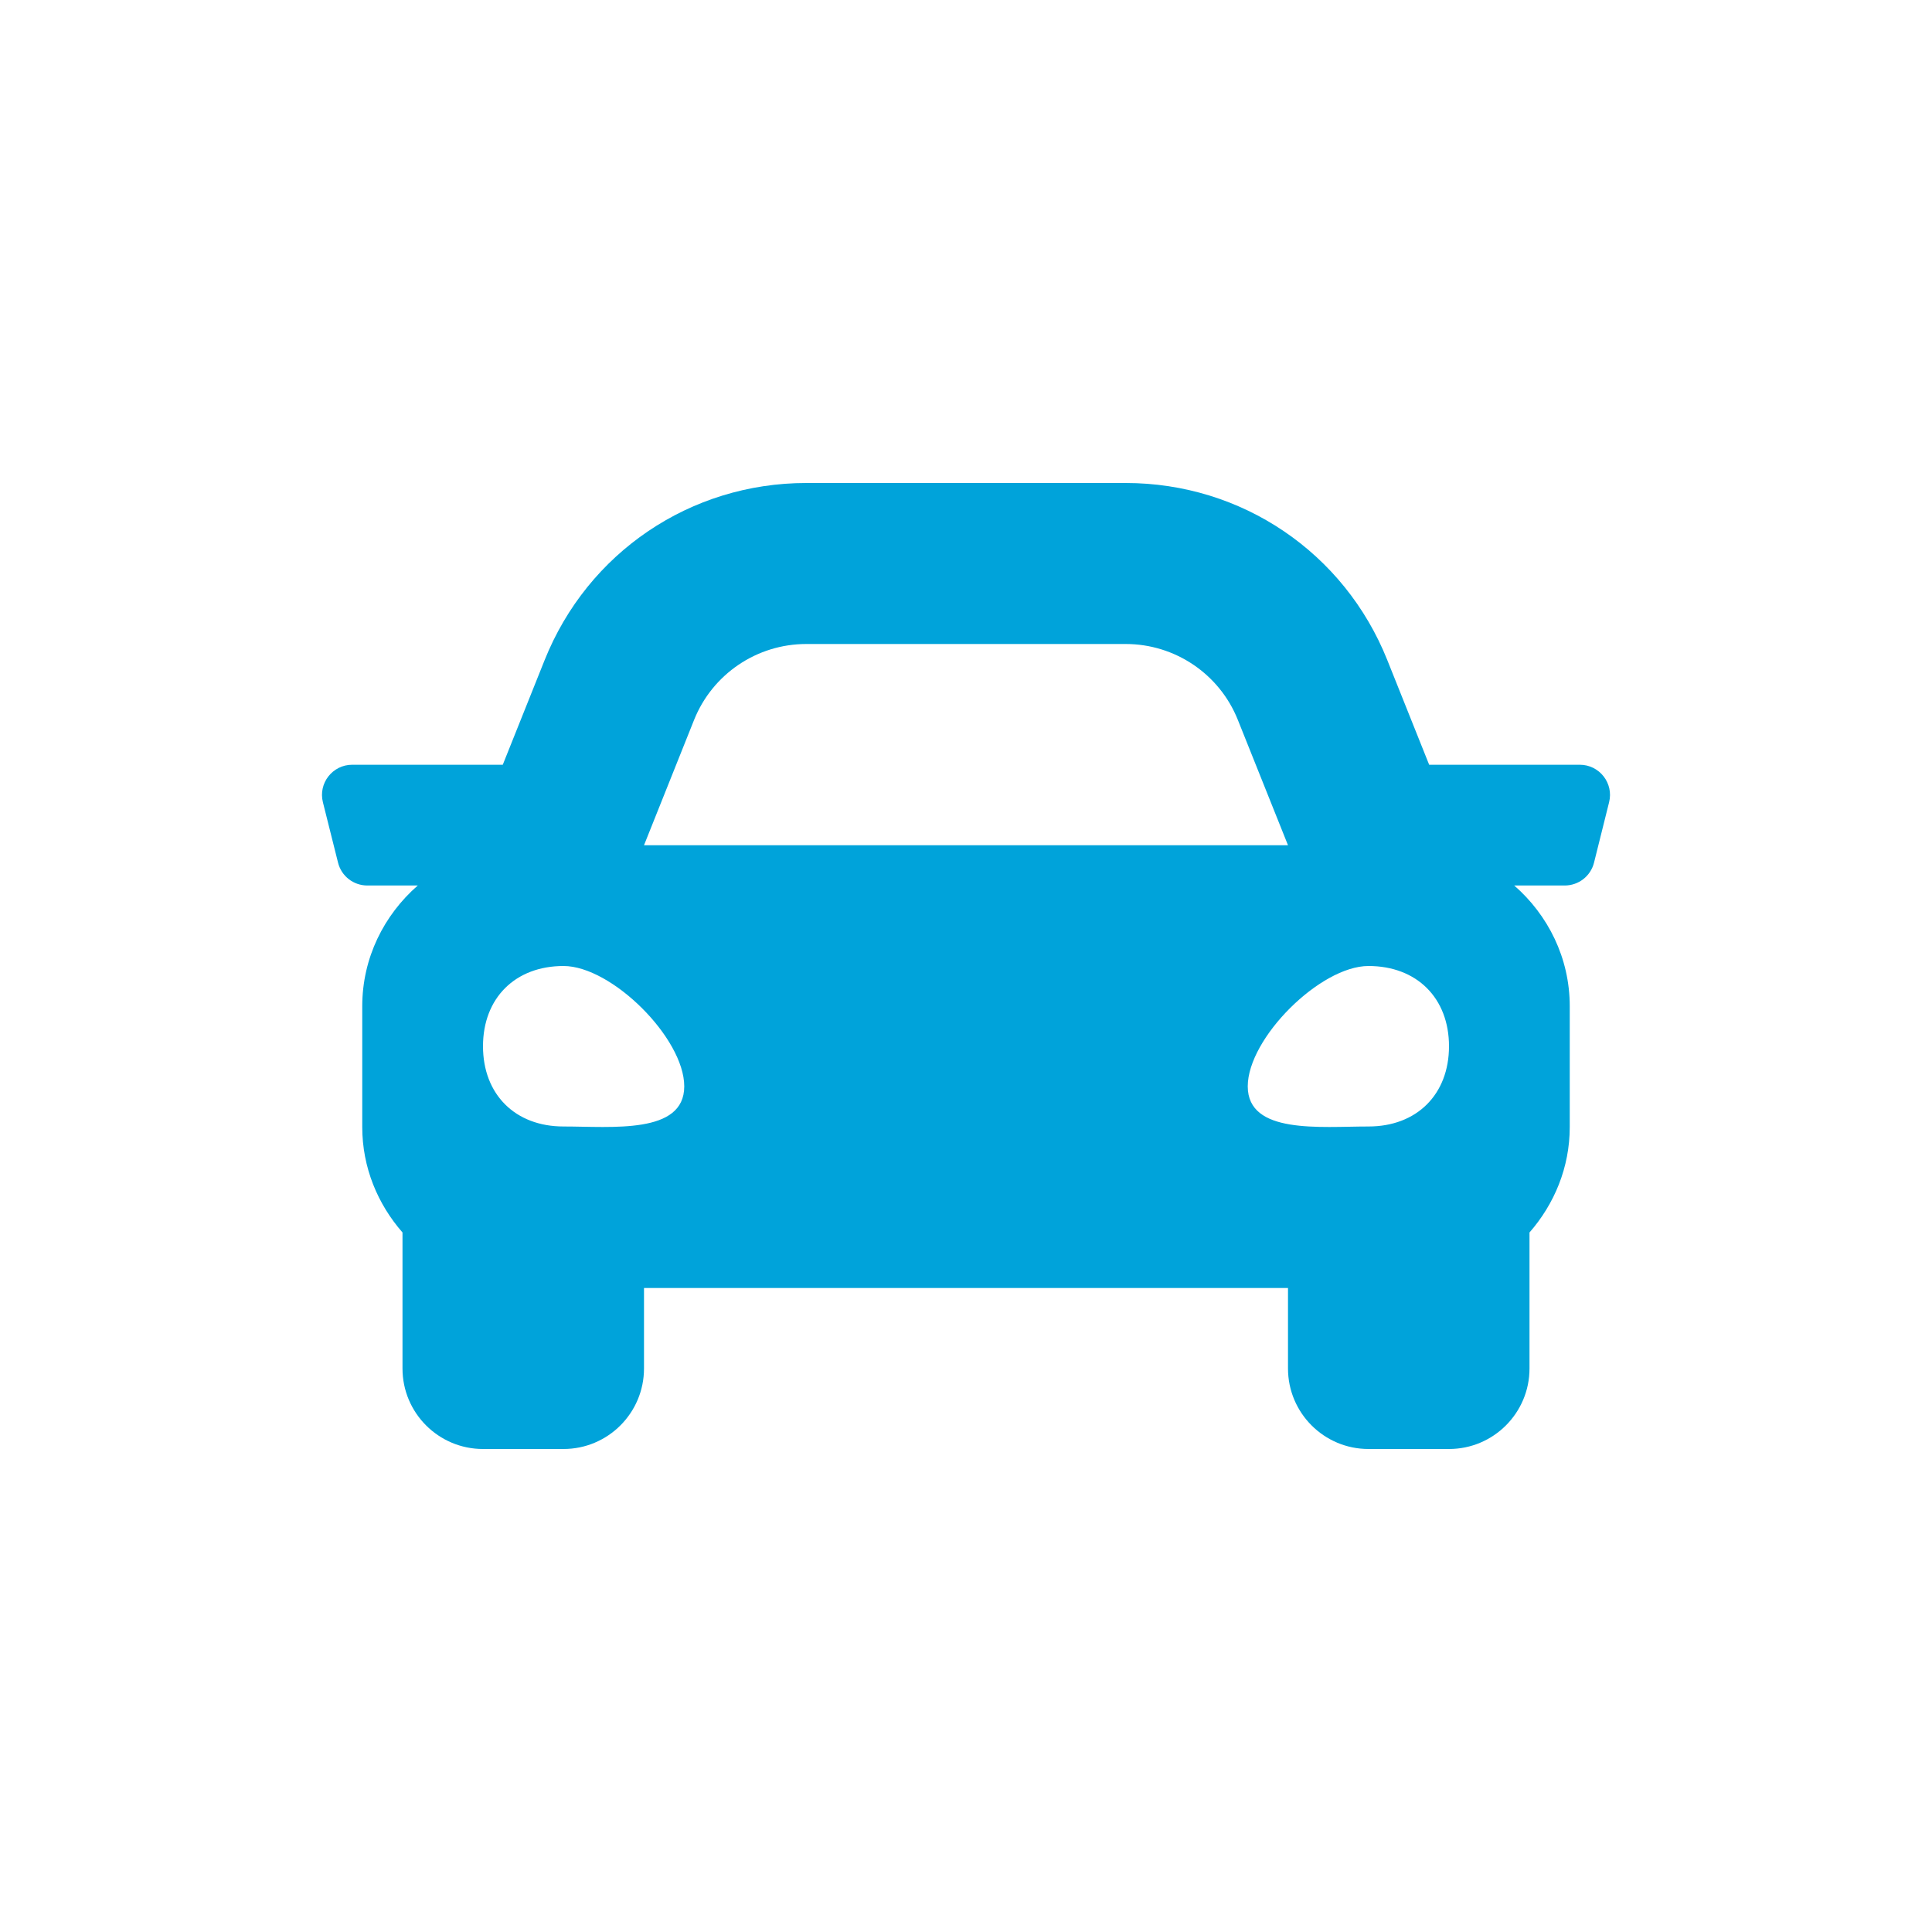 <svg width="30" height="30" viewBox="0 0 30 30" fill="none" xmlns="http://www.w3.org/2000/svg">
<g clip-path="url(#clip0_178_73)">
<path d="M24.531 11.875H22.192L21.542 10.25C20.874 8.579 19.28 7.5 17.48 7.5H12.52C10.72 7.5 9.126 8.579 8.457 10.25L7.807 11.875H5.469C5.164 11.875 4.94 12.162 5.014 12.457L5.249 13.395C5.301 13.604 5.488 13.75 5.704 13.75H6.487C5.963 14.208 5.625 14.874 5.625 15.625V17.5C5.625 18.13 5.866 18.698 6.25 19.138V21.25C6.25 21.94 6.81 22.5 7.5 22.5H8.75C9.44 22.5 10 21.94 10 21.25V20H20V21.25C20 21.94 20.56 22.5 21.25 22.5H22.5C23.19 22.5 23.75 21.94 23.75 21.25V19.138C24.134 18.698 24.375 18.13 24.375 17.5V15.625C24.375 14.874 24.037 14.208 23.513 13.75H24.297C24.512 13.75 24.7 13.604 24.752 13.395L24.986 12.457C25.06 12.162 24.836 11.875 24.531 11.875ZM10.778 11.178C11.063 10.467 11.753 10 12.52 10H17.48C18.247 10 18.937 10.467 19.221 11.178L20 13.125H10L10.778 11.178ZM8.75 17.492C8 17.492 7.5 16.994 7.5 16.246C7.5 15.498 8 15 8.75 15C9.5 15 10.625 16.122 10.625 16.869C10.625 17.617 9.5 17.492 8.75 17.492ZM21.25 17.492C20.5 17.492 19.375 17.617 19.375 16.869C19.375 16.122 20.5 15 21.25 15C22 15 22.5 15.498 22.5 16.246C22.5 16.994 22 17.492 21.25 17.492Z" fill="#00A3DA"/>
</g>
<defs>
<clipPath id="clip0_178_73">
<rect width="20" height="20" fill="white" transform="translate(5 5)"/>
</clipPath>
</defs>
</svg>

